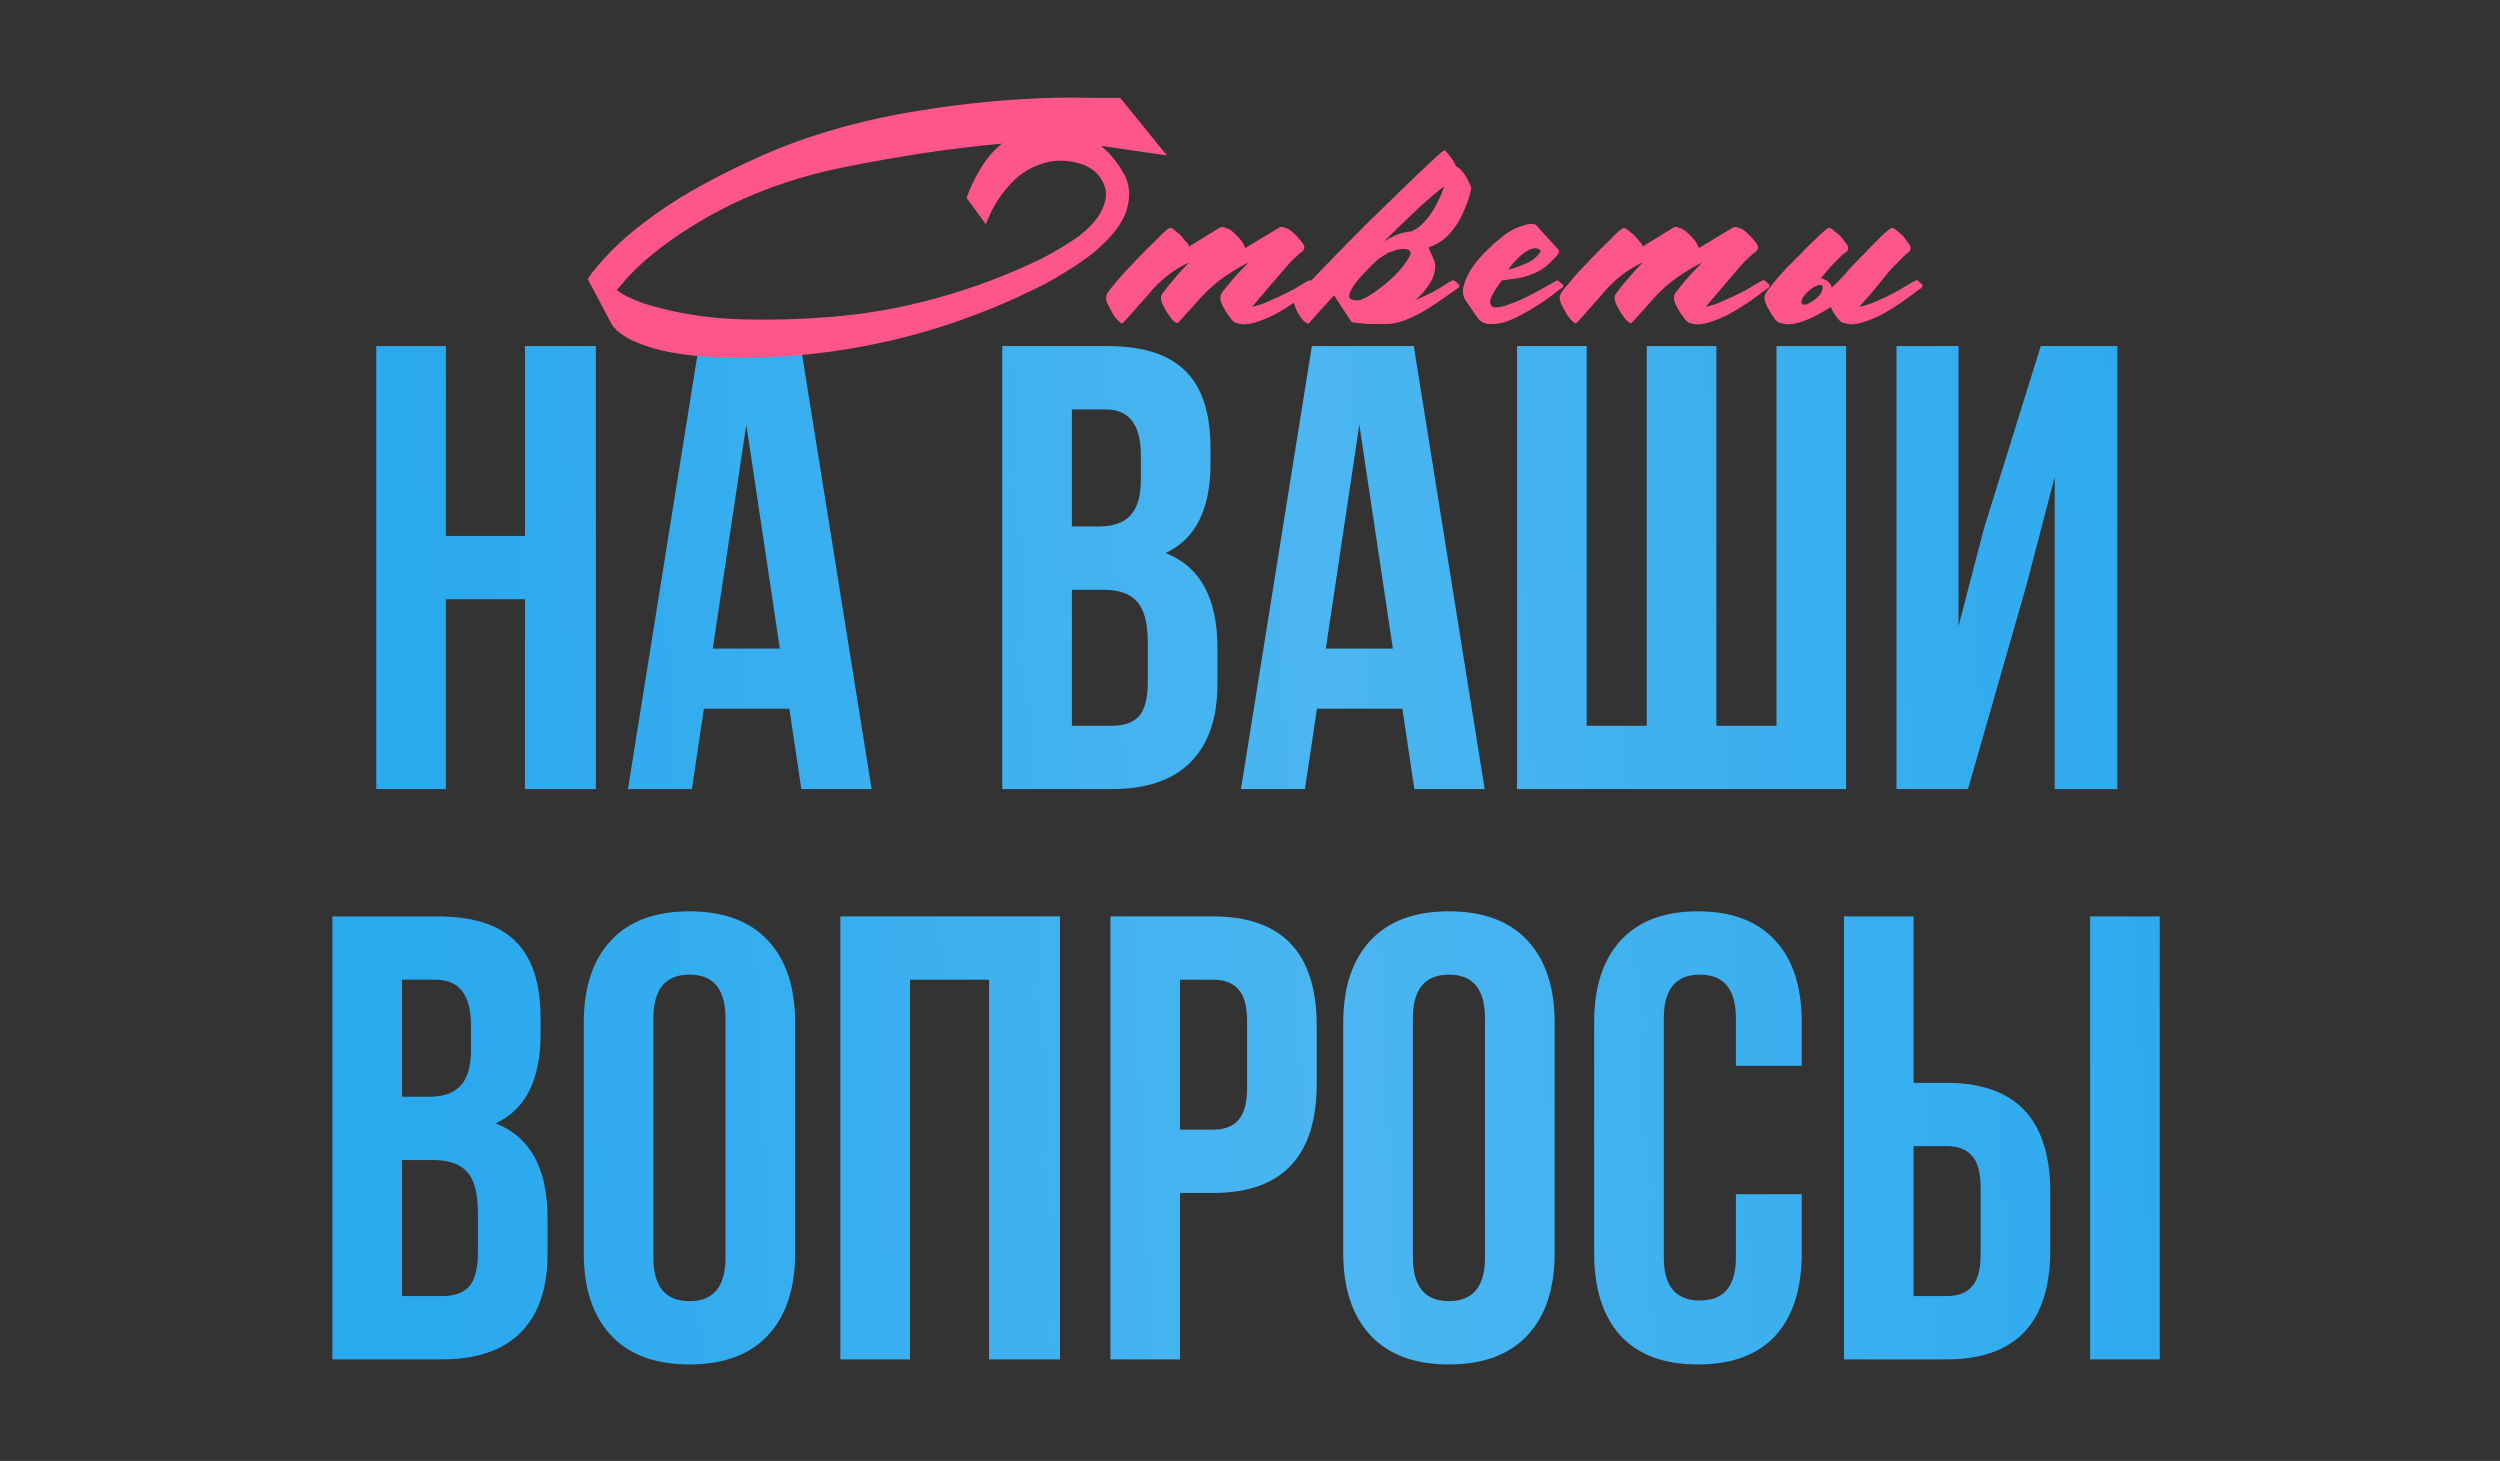 <?xml version="1.0" encoding="UTF-8"?> <svg xmlns="http://www.w3.org/2000/svg" width="640" height="374" viewBox="0 0 640 374" fill="none"><rect x="0" y="0" width="640" height="374" fill="#333333" stroke="none"/><path d="M114.143 153.4V202H96.323V88.6H114.143V137.2H134.393V88.6H152.537V202H134.393V153.4H114.143ZM204.986 88.6L223.13 202H205.148L202.07 181.426H180.2L177.122 202H160.76L178.904 88.6H204.986ZM191.054 108.688L182.468 166.036H199.64L191.054 108.688ZM283.475 88.6C292.655 88.6 299.351 90.76 303.563 95.08C307.775 99.292 309.881 105.826 309.881 114.682V118.732C309.881 130.396 306.047 138.01 298.379 141.574C307.235 145.03 311.663 153.13 311.663 165.874V175.108C311.663 183.856 309.341 190.552 304.697 195.196C300.161 199.732 293.465 202 284.609 202H256.583V88.6H283.475ZM282.341 150.97H274.403V185.8H284.609C287.741 185.8 290.063 184.99 291.575 183.37C293.087 181.642 293.843 178.726 293.843 174.622V164.74C293.843 159.556 292.925 155.992 291.089 154.048C289.361 151.996 286.445 150.97 282.341 150.97ZM282.989 104.8H274.403V134.77H281.369C284.933 134.77 287.579 133.852 289.307 132.016C291.143 130.18 292.061 127.102 292.061 122.782V116.464C292.061 108.688 289.037 104.8 282.989 104.8ZM361.923 88.6L380.067 202H362.085L359.007 181.426H337.137L334.059 202H317.697L335.841 88.6H361.923ZM347.991 108.688L339.405 166.036H356.577L347.991 108.688ZM472.606 202H388.366V88.6H406.186V185.8H421.576V88.6H439.396V185.8H454.786V88.6H472.606V202ZM518.712 149.998L503.808 202H485.502V88.6H501.378V160.366L507.858 135.418L522.438 88.6H542.04V202H526.002V122.134L518.712 149.998ZM111.982 234.6C121.162 234.6 127.858 236.76 132.07 241.08C136.282 245.292 138.388 251.826 138.388 260.682V264.732C138.388 276.396 134.554 284.01 126.886 287.574C135.742 291.03 140.17 299.13 140.17 311.874V321.108C140.17 329.856 137.848 336.552 133.204 341.196C128.668 345.732 121.972 348 113.116 348H85.09V234.6H111.982ZM110.848 296.97H102.91V331.8H113.116C116.248 331.8 118.57 330.99 120.082 329.37C121.594 327.642 122.35 324.726 122.35 320.622V310.74C122.35 305.556 121.432 301.992 119.596 300.048C117.868 297.996 114.952 296.97 110.848 296.97ZM111.496 250.8H102.91V280.77H109.876C113.44 280.77 116.086 279.852 117.814 278.016C119.65 276.18 120.568 273.102 120.568 268.782V262.464C120.568 254.688 117.544 250.8 111.496 250.8ZM167.265 260.682V321.918C167.265 329.37 170.343 333.096 176.499 333.096C182.655 333.096 185.733 329.37 185.733 321.918V260.682C185.733 253.23 182.655 249.504 176.499 249.504C170.343 249.504 167.265 253.23 167.265 260.682ZM149.445 320.784V261.816C149.445 252.744 151.767 245.724 156.411 240.756C161.055 235.788 167.751 233.304 176.499 233.304C185.247 233.304 191.943 235.788 196.587 240.756C201.231 245.724 203.553 252.744 203.553 261.816V320.784C203.553 329.856 201.231 336.876 196.587 341.844C191.943 346.812 185.247 349.296 176.499 349.296C167.751 349.296 161.055 346.812 156.411 341.844C151.767 336.876 149.445 329.856 149.445 320.784ZM232.953 250.8V348H215.133V234.6H271.347V348H253.203V250.8H232.953ZM310.512 234.6C328.224 234.6 337.08 243.942 337.08 262.626V277.368C337.08 296.052 328.224 305.394 310.512 305.394H302.088V348H284.268V234.6H310.512ZM310.512 250.8H302.088V289.194H310.512C313.428 289.194 315.588 288.384 316.992 286.764C318.504 285.144 319.26 282.39 319.26 278.502V261.492C319.26 257.604 318.504 254.85 316.992 253.23C315.588 251.61 313.428 250.8 310.512 250.8ZM361.696 260.682V321.918C361.696 329.37 364.774 333.096 370.93 333.096C377.086 333.096 380.164 329.37 380.164 321.918V260.682C380.164 253.23 377.086 249.504 370.93 249.504C364.774 249.504 361.696 253.23 361.696 260.682ZM343.876 320.784V261.816C343.876 252.744 346.198 245.724 350.842 240.756C355.486 235.788 362.182 233.304 370.93 233.304C379.678 233.304 386.374 235.788 391.018 240.756C395.662 245.724 397.984 252.744 397.984 261.816V320.784C397.984 329.856 395.662 336.876 391.018 341.844C386.374 346.812 379.678 349.296 370.93 349.296C362.182 349.296 355.486 346.812 350.842 341.844C346.198 336.876 343.876 329.856 343.876 320.784ZM444.395 305.718H461.243V320.784C461.243 329.964 458.975 337.038 454.439 342.006C449.903 346.866 443.315 349.296 434.675 349.296C426.035 349.296 419.447 346.866 414.911 342.006C410.375 337.038 408.107 329.964 408.107 320.784V261.816C408.107 252.636 410.375 245.616 414.911 240.756C419.447 235.788 426.035 233.304 434.675 233.304C443.315 233.304 449.903 235.788 454.439 240.756C458.975 245.616 461.243 252.636 461.243 261.816V272.832H444.395V260.682C444.395 253.23 441.317 249.504 435.161 249.504C429.005 249.504 425.927 253.23 425.927 260.682V321.918C425.927 329.262 429.005 332.934 435.161 332.934C441.317 332.934 444.395 329.262 444.395 321.918V305.718ZM498.299 348H472.055V234.6H489.875V277.206H498.299C516.011 277.206 524.867 286.548 524.867 305.232V319.974C524.867 338.658 516.011 348 498.299 348ZM489.875 331.8H498.299C501.215 331.8 503.375 330.99 504.779 329.37C506.291 327.75 507.047 324.996 507.047 321.108V304.098C507.047 300.21 506.291 297.456 504.779 295.836C503.375 294.216 501.215 293.406 498.299 293.406H489.875V331.8ZM552.893 348H535.073V234.6H552.893V348Z" fill="#2BA9EE"></path><path d="M114.143 153.4V202H96.323V88.6H114.143V137.2H134.393V88.6H152.537V202H134.393V153.4H114.143ZM204.986 88.6L223.13 202H205.148L202.07 181.426H180.2L177.122 202H160.76L178.904 88.6H204.986ZM191.054 108.688L182.468 166.036H199.64L191.054 108.688ZM283.475 88.6C292.655 88.6 299.351 90.76 303.563 95.08C307.775 99.292 309.881 105.826 309.881 114.682V118.732C309.881 130.396 306.047 138.01 298.379 141.574C307.235 145.03 311.663 153.13 311.663 165.874V175.108C311.663 183.856 309.341 190.552 304.697 195.196C300.161 199.732 293.465 202 284.609 202H256.583V88.6H283.475ZM282.341 150.97H274.403V185.8H284.609C287.741 185.8 290.063 184.99 291.575 183.37C293.087 181.642 293.843 178.726 293.843 174.622V164.74C293.843 159.556 292.925 155.992 291.089 154.048C289.361 151.996 286.445 150.97 282.341 150.97ZM282.989 104.8H274.403V134.77H281.369C284.933 134.77 287.579 133.852 289.307 132.016C291.143 130.18 292.061 127.102 292.061 122.782V116.464C292.061 108.688 289.037 104.8 282.989 104.8ZM361.923 88.6L380.067 202H362.085L359.007 181.426H337.137L334.059 202H317.697L335.841 88.6H361.923ZM347.991 108.688L339.405 166.036H356.577L347.991 108.688ZM472.606 202H388.366V88.6H406.186V185.8H421.576V88.6H439.396V185.8H454.786V88.6H472.606V202ZM518.712 149.998L503.808 202H485.502V88.6H501.378V160.366L507.858 135.418L522.438 88.6H542.04V202H526.002V122.134L518.712 149.998ZM111.982 234.6C121.162 234.6 127.858 236.76 132.07 241.08C136.282 245.292 138.388 251.826 138.388 260.682V264.732C138.388 276.396 134.554 284.01 126.886 287.574C135.742 291.03 140.17 299.13 140.17 311.874V321.108C140.17 329.856 137.848 336.552 133.204 341.196C128.668 345.732 121.972 348 113.116 348H85.09V234.6H111.982ZM110.848 296.97H102.91V331.8H113.116C116.248 331.8 118.57 330.99 120.082 329.37C121.594 327.642 122.35 324.726 122.35 320.622V310.74C122.35 305.556 121.432 301.992 119.596 300.048C117.868 297.996 114.952 296.97 110.848 296.97ZM111.496 250.8H102.91V280.77H109.876C113.44 280.77 116.086 279.852 117.814 278.016C119.65 276.18 120.568 273.102 120.568 268.782V262.464C120.568 254.688 117.544 250.8 111.496 250.8ZM167.265 260.682V321.918C167.265 329.37 170.343 333.096 176.499 333.096C182.655 333.096 185.733 329.37 185.733 321.918V260.682C185.733 253.23 182.655 249.504 176.499 249.504C170.343 249.504 167.265 253.23 167.265 260.682ZM149.445 320.784V261.816C149.445 252.744 151.767 245.724 156.411 240.756C161.055 235.788 167.751 233.304 176.499 233.304C185.247 233.304 191.943 235.788 196.587 240.756C201.231 245.724 203.553 252.744 203.553 261.816V320.784C203.553 329.856 201.231 336.876 196.587 341.844C191.943 346.812 185.247 349.296 176.499 349.296C167.751 349.296 161.055 346.812 156.411 341.844C151.767 336.876 149.445 329.856 149.445 320.784ZM232.953 250.8V348H215.133V234.6H271.347V348H253.203V250.8H232.953ZM310.512 234.6C328.224 234.6 337.08 243.942 337.08 262.626V277.368C337.08 296.052 328.224 305.394 310.512 305.394H302.088V348H284.268V234.6H310.512ZM310.512 250.8H302.088V289.194H310.512C313.428 289.194 315.588 288.384 316.992 286.764C318.504 285.144 319.26 282.39 319.26 278.502V261.492C319.26 257.604 318.504 254.85 316.992 253.23C315.588 251.61 313.428 250.8 310.512 250.8ZM361.696 260.682V321.918C361.696 329.37 364.774 333.096 370.93 333.096C377.086 333.096 380.164 329.37 380.164 321.918V260.682C380.164 253.23 377.086 249.504 370.93 249.504C364.774 249.504 361.696 253.23 361.696 260.682ZM343.876 320.784V261.816C343.876 252.744 346.198 245.724 350.842 240.756C355.486 235.788 362.182 233.304 370.93 233.304C379.678 233.304 386.374 235.788 391.018 240.756C395.662 245.724 397.984 252.744 397.984 261.816V320.784C397.984 329.856 395.662 336.876 391.018 341.844C386.374 346.812 379.678 349.296 370.93 349.296C362.182 349.296 355.486 346.812 350.842 341.844C346.198 336.876 343.876 329.856 343.876 320.784ZM444.395 305.718H461.243V320.784C461.243 329.964 458.975 337.038 454.439 342.006C449.903 346.866 443.315 349.296 434.675 349.296C426.035 349.296 419.447 346.866 414.911 342.006C410.375 337.038 408.107 329.964 408.107 320.784V261.816C408.107 252.636 410.375 245.616 414.911 240.756C419.447 235.788 426.035 233.304 434.675 233.304C443.315 233.304 449.903 235.788 454.439 240.756C458.975 245.616 461.243 252.636 461.243 261.816V272.832H444.395V260.682C444.395 253.23 441.317 249.504 435.161 249.504C429.005 249.504 425.927 253.23 425.927 260.682V321.918C425.927 329.262 429.005 332.934 435.161 332.934C441.317 332.934 444.395 329.262 444.395 321.918V305.718ZM498.299 348H472.055V234.6H489.875V277.206H498.299C516.011 277.206 524.867 286.548 524.867 305.232V319.974C524.867 338.658 516.011 348 498.299 348ZM489.875 331.8H498.299C501.215 331.8 503.375 330.99 504.779 329.37C506.291 327.75 507.047 324.996 507.047 321.108V304.098C507.047 300.21 506.291 297.456 504.779 295.836C503.375 294.216 501.215 293.406 498.299 293.406H489.875V331.8ZM552.893 348H535.073V234.6H552.893V348Z" fill="url(#paint0_linear_22_4845)" fill-opacity="0.15"></path><path d="M281.894 37.344C284.059 39.2 285.876 41.365 287.346 43.84C288.892 46.315 289.395 49.021 288.854 51.96C288.544 53.816 287.848 55.595 286.766 57.296C285.683 58.997 284.368 60.583 282.822 62.052C281.352 63.521 279.767 64.875 278.066 66.112C276.364 67.349 274.74 68.432 273.194 69.36C269.791 71.525 266.195 73.459 262.406 75.16C259.699 76.475 256.915 77.712 254.054 78.872C251.192 80.032 248.331 81.115 245.47 82.12C237.736 84.827 229.848 86.953 221.806 88.5C213.84 90.047 205.759 91.013 197.562 91.4C195.01 91.555 192.226 91.632 189.21 91.632C186.271 91.632 183.294 91.516 180.278 91.284C177.262 91.052 174.284 90.665 171.346 90.124C168.484 89.583 165.816 88.809 163.342 87.804C162.336 87.417 161.37 86.953 160.442 86.412C159.514 85.871 158.624 85.213 157.774 84.44C157.619 84.208 157.387 83.976 157.078 83.744C156.846 83.435 156.652 83.125 156.498 82.816L150.466 71.448C151.084 70.443 151.858 69.399 152.786 68.316C153.946 66.924 155.183 65.571 156.498 64.256C157.812 62.941 159.127 61.704 160.442 60.544C166.087 55.749 172.274 51.496 179.002 47.784C185.73 44.072 192.496 40.824 199.302 38.04C202.318 36.803 205.527 35.643 208.93 34.56C217.359 31.853 225.982 29.804 234.798 28.412C243.691 26.943 252.584 25.937 261.478 25.396C267.432 25.009 273.464 24.893 279.574 25.048H286.766L298.714 39.78H298.83H298.714L281.894 37.344ZM157.89 74.232C158.276 74.541 158.702 74.851 159.166 75.16C159.63 75.392 160.055 75.624 160.442 75.856C161.911 76.552 163.38 77.171 164.85 77.712C166.396 78.176 167.943 78.601 169.49 78.988C176.218 80.689 183.255 81.617 190.602 81.772C197.948 81.927 205.024 81.733 211.83 81.192C221.264 80.496 230.583 78.872 239.786 76.32C249.066 73.768 257.998 70.404 266.582 66.228C269.056 64.991 271.647 63.483 274.354 61.704C277.138 59.925 279.342 57.915 280.966 55.672C281.894 54.357 282.551 52.927 282.938 51.38C283.324 49.756 283.131 48.171 282.358 46.624C281.739 45.387 280.927 44.381 279.922 43.608C278.916 42.835 277.756 42.255 276.442 41.868C275.204 41.481 273.89 41.249 272.498 41.172C271.183 41.095 269.907 41.172 268.67 41.404C264.648 42.255 261.284 44.188 258.578 47.204C255.871 50.143 253.822 53.507 252.43 57.296H252.314L247.442 50.684C248.37 48.055 249.568 45.541 251.038 43.144C252.507 40.669 254.324 38.543 256.49 36.764C249.762 37.383 243.072 38.195 236.422 39.2C229.848 40.205 223.275 41.365 216.702 42.68C208.659 44.227 200.848 46.547 193.27 49.64C185.768 52.733 178.654 56.639 171.926 61.356C170.07 62.671 168.214 64.101 166.358 65.648C164.579 67.117 162.878 68.703 161.254 70.404C160.635 71.023 160.055 71.68 159.514 72.376C158.972 72.995 158.431 73.613 157.89 74.232ZM304.414 63.096L311.954 58.456C312.495 57.992 313.191 57.992 314.042 58.456H314.274C314.893 58.765 315.511 59.229 316.13 59.848C316.285 60.003 316.517 60.235 316.826 60.544C317.135 60.853 317.445 61.201 317.754 61.588C318.063 61.975 318.295 62.361 318.45 62.748C318.682 63.057 318.759 63.328 318.682 63.56L327.15 58.456C327.691 57.992 328.387 57.992 329.238 58.456H329.47C330.089 58.765 330.707 59.229 331.326 59.848C331.713 60.157 332.254 60.737 332.95 61.588C333.723 62.439 334.033 63.135 333.878 63.676C333.723 64.063 333.453 64.372 333.066 64.604C332.757 64.836 332.447 65.107 332.138 65.416C331.519 65.957 330.939 66.499 330.398 67.04C329.934 67.581 329.431 68.161 328.89 68.78L323.206 75.392L320.538 78.524C321.466 78.369 322.51 78.06 323.67 77.596C324.907 77.055 326.145 76.513 327.382 75.972C328.697 75.353 329.934 74.735 331.094 74.116C332.254 73.42 333.221 72.84 333.994 72.376C334.922 71.835 335.463 71.641 335.618 71.796C335.773 71.951 336.198 72.337 336.894 72.956C336.894 73.033 336.817 73.265 336.662 73.652L335.618 74.348C334.613 75.121 333.298 76.088 331.674 77.248C330.05 78.331 328.349 79.375 326.57 80.38C324.791 81.308 323.013 82.043 321.234 82.584C319.455 83.125 317.909 83.164 316.594 82.7C316.13 82.7 315.589 82.275 314.97 81.424C314.351 80.573 313.926 79.955 313.694 79.568C313.462 79.104 313.153 78.524 312.766 77.828C312.457 77.055 312.341 76.397 312.418 75.856C312.418 75.547 312.727 75.005 313.346 74.232C313.965 73.459 314.661 72.608 315.434 71.68C316.207 70.752 316.981 69.901 317.754 69.128C318.605 68.277 319.223 67.62 319.61 67.156C316.517 68.78 313.887 70.443 311.722 72.144C309.634 73.768 307.469 75.933 305.226 78.64L301.514 82.7C300.973 82.7 300.393 82.275 299.774 81.424C299.155 80.573 298.73 79.955 298.498 79.568C298.266 79.104 297.957 78.524 297.57 77.828C297.261 77.055 297.145 76.397 297.222 75.856C297.299 75.547 297.647 75.005 298.266 74.232C298.885 73.381 299.581 72.531 300.354 71.68C301.127 70.752 301.901 69.863 302.674 69.012C303.447 68.161 304.027 67.543 304.414 67.156C300.315 69.089 296.835 71.835 293.974 75.392L287.594 82.584C287.362 82.816 287.091 82.816 286.782 82.584C286.473 82.275 286.125 81.927 285.738 81.54C285.429 81.153 285.158 80.767 284.926 80.38C284.694 79.916 284.539 79.645 284.462 79.568C284.23 79.104 283.921 78.524 283.534 77.828C283.225 77.055 283.109 76.397 283.186 75.856C283.186 75.547 283.534 74.928 284.23 74C285.003 73.072 285.815 72.105 286.666 71.1C287.517 70.095 288.367 69.167 289.218 68.316C290.069 67.465 290.61 66.885 290.842 66.576C291.074 66.344 291.615 65.803 292.466 64.952C293.317 64.024 294.245 63.096 295.25 62.168C296.255 61.163 297.145 60.273 297.918 59.5C298.769 58.727 299.31 58.34 299.542 58.34C299.929 58.34 300.431 58.649 301.05 59.268C301.746 59.809 302.21 60.196 302.442 60.428C302.751 60.815 303.099 61.24 303.486 61.704C303.95 62.168 304.259 62.632 304.414 63.096ZM360.195 66.692C360.427 66.383 360.659 65.996 360.891 65.532C361.201 64.991 361.201 64.565 360.891 64.256C360.659 63.947 360.311 63.792 359.847 63.792C359.383 63.715 358.881 63.715 358.339 63.792C357.798 63.869 357.257 64.024 356.715 64.256C356.174 64.411 355.787 64.527 355.555 64.604L353.119 66.112C352.965 66.267 352.539 66.653 351.843 67.272C351.225 67.813 350.529 68.509 349.755 69.36C348.982 70.133 348.209 70.984 347.435 71.912C346.739 72.763 346.198 73.575 345.811 74.348C345.425 75.121 345.309 75.74 345.463 76.204C345.695 76.668 346.353 76.9 347.435 76.9H347.899C348.905 76.591 350.065 76.011 351.379 75.16C352.694 74.232 353.777 73.42 354.627 72.724C355.633 71.873 356.638 70.945 357.643 69.94C358.649 68.857 359.499 67.775 360.195 66.692ZM369.707 47.668C367.542 49.369 365.454 51.148 363.443 53.004C360.273 55.943 357.218 58.881 354.279 61.82C355.13 61.279 356.058 60.776 357.063 60.312C358.146 59.848 359.19 59.539 360.195 59.384C360.582 59.307 360.93 59.268 361.239 59.268C362.399 58.804 363.482 58.031 364.487 56.948C365.725 55.633 366.807 54.087 367.735 52.308C368.663 50.529 369.321 48.983 369.707 47.668ZM365.647 63.328L367.155 66.692C367.465 67.62 367.503 68.548 367.271 69.476C367.117 70.404 366.769 71.332 366.227 72.26C365.686 73.111 365.067 73.961 364.371 74.812C363.675 75.585 363.018 76.243 362.399 76.784C363.869 76.165 365.299 75.508 366.691 74.812C368.083 74.039 369.437 73.227 370.751 72.376C371.602 71.835 372.105 71.641 372.259 71.796C372.491 71.951 372.955 72.337 373.651 72.956C373.651 73.033 373.574 73.265 373.419 73.652L372.375 74.348C371.293 75.121 370.017 76.011 368.547 77.016C367.155 78.021 365.647 78.988 364.023 79.916C362.477 80.767 360.891 81.501 359.267 82.12C357.721 82.661 356.329 82.932 355.091 82.932C354.627 82.932 353.931 82.932 353.003 82.932C352.153 82.932 351.225 82.932 350.219 82.932C349.291 82.855 348.402 82.777 347.551 82.7C346.778 82.623 346.237 82.507 345.927 82.352L341.519 75.624C339.277 78.021 337.111 80.419 335.023 82.816C334.946 82.971 334.791 82.932 334.559 82.7C334.173 82.545 333.786 82.236 333.399 81.772C333.013 81.308 332.665 80.805 332.355 80.264C331.969 79.645 331.698 79.065 331.543 78.524C331.311 77.905 331.234 77.403 331.311 77.016C331.311 76.707 332.239 75.547 334.095 73.536C335.951 71.525 338.271 69.089 341.055 66.228C343.839 63.367 346.855 60.312 350.103 57.064C353.429 53.816 356.483 50.839 359.267 48.132C362.129 45.348 364.526 43.067 366.459 41.288C368.47 39.432 369.553 38.504 369.707 38.504C369.939 38.504 370.287 38.813 370.751 39.432C371.293 40.051 371.795 40.747 372.259 41.52C372.414 41.829 372.569 42.177 372.723 42.564C374.193 43.26 375.507 45.116 376.667 48.132C376.203 50.375 375.469 52.54 374.463 54.628C373.535 56.716 372.337 58.533 370.867 60.08C369.475 61.549 367.774 62.632 365.763 63.328H365.647ZM384.444 71.796C382.743 74.116 381.776 75.779 381.544 76.784C381.389 77.789 381.66 78.408 382.356 78.64C383.129 78.795 384.212 78.64 385.604 78.176C386.996 77.712 388.465 77.132 390.012 76.436C391.559 75.663 393.028 74.889 394.42 74.116C395.812 73.343 396.856 72.763 397.552 72.376C398.325 71.835 398.789 71.68 398.944 71.912C399.099 72.067 399.524 72.415 400.22 72.956C400.297 73.033 400.22 73.265 399.988 73.652L398.944 74.348C397.784 75.276 396.585 76.165 395.348 77.016C394.111 77.867 392.835 78.679 391.52 79.452C390.747 79.916 389.741 80.457 388.504 81.076C387.344 81.695 386.107 82.197 384.792 82.584C383.477 82.893 382.201 83.009 380.964 82.932C379.727 82.777 378.76 82.159 378.064 81.076L375.28 77.016C374.584 76.011 374.352 74.889 374.584 73.652C374.893 72.337 375.396 71.061 376.092 69.824C376.788 68.587 377.6 67.427 378.528 66.344C379.456 65.261 380.268 64.411 380.964 63.792C381.969 62.787 383.013 61.859 384.096 61.008C385.179 60.08 386.3 59.307 387.46 58.688C388.311 58.301 389.239 57.953 390.244 57.644C391.327 57.257 392.293 57.219 393.144 57.528L398.944 63.908C399.099 64.063 399.137 64.295 399.06 64.604C398.983 64.836 398.828 65.107 398.596 65.416C398.364 65.725 398.093 65.996 397.784 66.228C397.552 66.46 397.397 66.615 397.32 66.692C396.16 68.084 394.575 69.205 392.564 70.056C390.631 70.829 388.775 71.293 386.996 71.448L384.444 71.796ZM394.42 64.256C394.343 64.024 394.111 63.831 393.724 63.676C393.105 63.444 392.409 63.521 391.636 63.908C390.94 64.217 390.205 64.681 389.432 65.3C388.736 65.919 388.079 66.576 387.46 67.272C386.841 67.968 386.377 68.548 386.068 69.012C387.537 68.703 389.123 68.161 390.824 67.388C392.525 66.615 393.724 65.571 394.42 64.256ZM420.545 63.096L428.085 58.456C428.627 57.992 429.323 57.992 430.173 58.456H430.405C431.024 58.765 431.643 59.229 432.261 59.848C432.416 60.003 432.648 60.235 432.957 60.544C433.267 60.853 433.576 61.201 433.885 61.588C434.195 61.975 434.427 62.361 434.581 62.748C434.813 63.057 434.891 63.328 434.813 63.56L443.281 58.456C443.823 57.992 444.519 57.992 445.369 58.456H445.601C446.22 58.765 446.839 59.229 447.457 59.848C447.844 60.157 448.385 60.737 449.081 61.588C449.855 62.439 450.164 63.135 450.009 63.676C449.855 64.063 449.584 64.372 449.197 64.604C448.888 64.836 448.579 65.107 448.269 65.416C447.651 65.957 447.071 66.499 446.529 67.04C446.065 67.581 445.563 68.161 445.021 68.78L439.337 75.392L436.669 78.524C437.597 78.369 438.641 78.06 439.801 77.596C441.039 77.055 442.276 76.513 443.513 75.972C444.828 75.353 446.065 74.735 447.225 74.116C448.385 73.42 449.352 72.84 450.125 72.376C451.053 71.835 451.595 71.641 451.749 71.796C451.904 71.951 452.329 72.337 453.025 72.956C453.025 73.033 452.948 73.265 452.793 73.652L451.749 74.348C450.744 75.121 449.429 76.088 447.805 77.248C446.181 78.331 444.48 79.375 442.701 80.38C440.923 81.308 439.144 82.043 437.365 82.584C435.587 83.125 434.04 83.164 432.725 82.7C432.261 82.7 431.72 82.275 431.101 81.424C430.483 80.573 430.057 79.955 429.825 79.568C429.593 79.104 429.284 78.524 428.897 77.828C428.588 77.055 428.472 76.397 428.549 75.856C428.549 75.547 428.859 75.005 429.477 74.232C430.096 73.459 430.792 72.608 431.565 71.68C432.339 70.752 433.112 69.901 433.885 69.128C434.736 68.277 435.355 67.62 435.741 67.156C432.648 68.78 430.019 70.443 427.853 72.144C425.765 73.768 423.6 75.933 421.357 78.64L417.645 82.7C417.104 82.7 416.524 82.275 415.905 81.424C415.287 80.573 414.861 79.955 414.629 79.568C414.397 79.104 414.088 78.524 413.701 77.828C413.392 77.055 413.276 76.397 413.353 75.856C413.431 75.547 413.779 75.005 414.397 74.232C415.016 73.381 415.712 72.531 416.485 71.68C417.259 70.752 418.032 69.863 418.805 69.012C419.579 68.161 420.159 67.543 420.545 67.156C416.447 69.089 412.967 71.835 410.105 75.392L403.725 82.584C403.493 82.816 403.223 82.816 402.913 82.584C402.604 82.275 402.256 81.927 401.869 81.54C401.56 81.153 401.289 80.767 401.057 80.38C400.825 79.916 400.671 79.645 400.593 79.568C400.361 79.104 400.052 78.524 399.665 77.828C399.356 77.055 399.24 76.397 399.317 75.856C399.317 75.547 399.665 74.928 400.361 74C401.135 73.072 401.947 72.105 402.797 71.1C403.648 70.095 404.499 69.167 405.349 68.316C406.2 67.465 406.741 66.885 406.973 66.576C407.205 66.344 407.747 65.803 408.597 64.952C409.448 64.024 410.376 63.096 411.381 62.168C412.387 61.163 413.276 60.273 414.049 59.5C414.9 58.727 415.441 58.34 415.673 58.34C416.06 58.34 416.563 58.649 417.181 59.268C417.877 59.809 418.341 60.196 418.573 60.428C418.883 60.815 419.231 61.24 419.617 61.704C420.081 62.168 420.391 62.632 420.545 63.096ZM465.307 76.088C465.307 76.088 465.345 76.049 465.423 75.972C465.655 75.74 465.848 75.508 466.003 75.276C466.235 74.967 466.389 74.657 466.467 74.348C466.544 74.116 466.583 73.884 466.583 73.652C466.66 73.42 466.621 73.227 466.467 73.072C466.467 72.995 466.351 72.956 466.119 72.956C465.887 72.879 465.616 72.917 465.307 73.072C464.997 73.149 464.649 73.304 464.263 73.536C463.953 73.768 463.644 74 463.335 74.232C463.025 74.464 462.793 74.657 462.639 74.812C462.639 74.812 462.6 74.851 462.523 74.928C462.291 75.16 462.059 75.431 461.827 75.74C461.672 75.972 461.517 76.243 461.363 76.552C461.285 76.784 461.208 77.016 461.131 77.248C461.131 77.48 461.208 77.673 461.363 77.828C461.44 77.983 461.517 78.021 461.595 77.944C461.904 78.021 462.213 78.021 462.523 77.944C462.832 77.789 463.18 77.596 463.567 77.364C463.953 77.132 464.301 76.9 464.611 76.668C464.92 76.436 465.152 76.243 465.307 76.088ZM468.903 73.652C469.985 72.647 471.029 71.603 472.035 70.52C473.04 69.283 474.239 67.968 475.631 66.576C475.863 66.344 476.404 65.803 477.255 64.952C478.105 64.024 478.995 63.096 479.923 62.168C480.928 61.163 481.856 60.273 482.707 59.5C483.557 58.727 484.099 58.34 484.331 58.34C484.717 58.34 485.22 58.649 485.839 59.268C486.535 59.809 486.999 60.196 487.231 60.428C487.463 60.737 487.849 61.279 488.391 62.052C489.009 62.748 489.241 63.289 489.087 63.676V63.908C488.932 64.217 488.7 64.488 488.391 64.72C488.159 64.875 487.927 65.068 487.695 65.3C487.076 65.919 486.496 66.499 485.955 67.04C485.413 67.581 484.833 68.161 484.215 68.78L478.763 75.392L475.979 78.524C476.907 78.369 477.989 78.06 479.227 77.596C480.464 77.055 481.701 76.513 482.939 75.972C484.176 75.353 485.336 74.735 486.419 74.116C487.579 73.42 488.545 72.84 489.319 72.376C490.247 71.835 490.788 71.641 490.943 71.796C491.097 71.951 491.523 72.337 492.219 72.956C492.219 73.033 492.141 73.265 491.987 73.652L490.943 74.348C489.937 75.121 488.623 76.088 486.999 77.248C485.452 78.331 483.789 79.375 482.011 80.38C480.232 81.308 478.453 82.043 476.675 82.584C474.896 83.125 473.388 83.164 472.151 82.7C471.841 82.7 471.493 82.545 471.107 82.236C470.797 81.927 470.488 81.579 470.179 81.192C469.869 80.728 469.56 80.264 469.251 79.8C469.019 79.336 468.825 78.949 468.671 78.64C467.897 79.104 466.969 79.645 465.887 80.264C464.804 80.883 463.683 81.424 462.523 81.888C461.363 82.352 460.203 82.7 459.043 82.932C457.883 83.087 456.839 83.009 455.911 82.7C455.369 82.7 454.789 82.275 454.171 81.424C453.552 80.573 453.165 79.955 453.011 79.568C452.701 79.104 452.392 78.524 452.083 77.828C451.773 77.055 451.657 76.397 451.735 75.856C451.735 75.547 452.083 74.928 452.779 74C453.475 73.072 454.248 72.105 455.099 71.1C456.027 70.095 456.877 69.167 457.651 68.316C458.501 67.465 459.081 66.885 459.391 66.576C459.623 66.344 460.164 65.803 461.015 64.952C461.865 64.024 462.793 63.096 463.799 62.168C464.804 61.163 465.732 60.273 466.583 59.5C467.433 58.727 467.975 58.34 468.207 58.34C468.593 58.34 469.096 58.649 469.715 59.268C470.411 59.809 470.875 60.196 471.107 60.428C471.416 60.737 471.841 61.279 472.383 62.052C473.001 62.748 473.233 63.289 473.079 63.676V63.908C472.924 64.217 472.692 64.488 472.383 64.72C472.073 64.875 471.803 65.068 471.571 65.3C470.952 65.919 470.372 66.499 469.831 67.04C469.289 67.581 468.748 68.161 468.207 68.78L466.119 71.216C466.505 71.293 466.931 71.448 467.395 71.68C467.859 71.912 468.245 72.26 468.555 72.724C468.787 73.033 468.903 73.343 468.903 73.652Z" fill="#FF5689"></path><defs><linearGradient id="paint0_linear_22_4845" x1="118.135" y1="380" x2="578.39" y2="358.345" gradientUnits="userSpaceOnUse"><stop stop-color="white" stop-opacity="0"></stop><stop offset="0.5" stop-color="white"></stop><stop offset="1" stop-color="white" stop-opacity="0"></stop></linearGradient></defs></svg> 